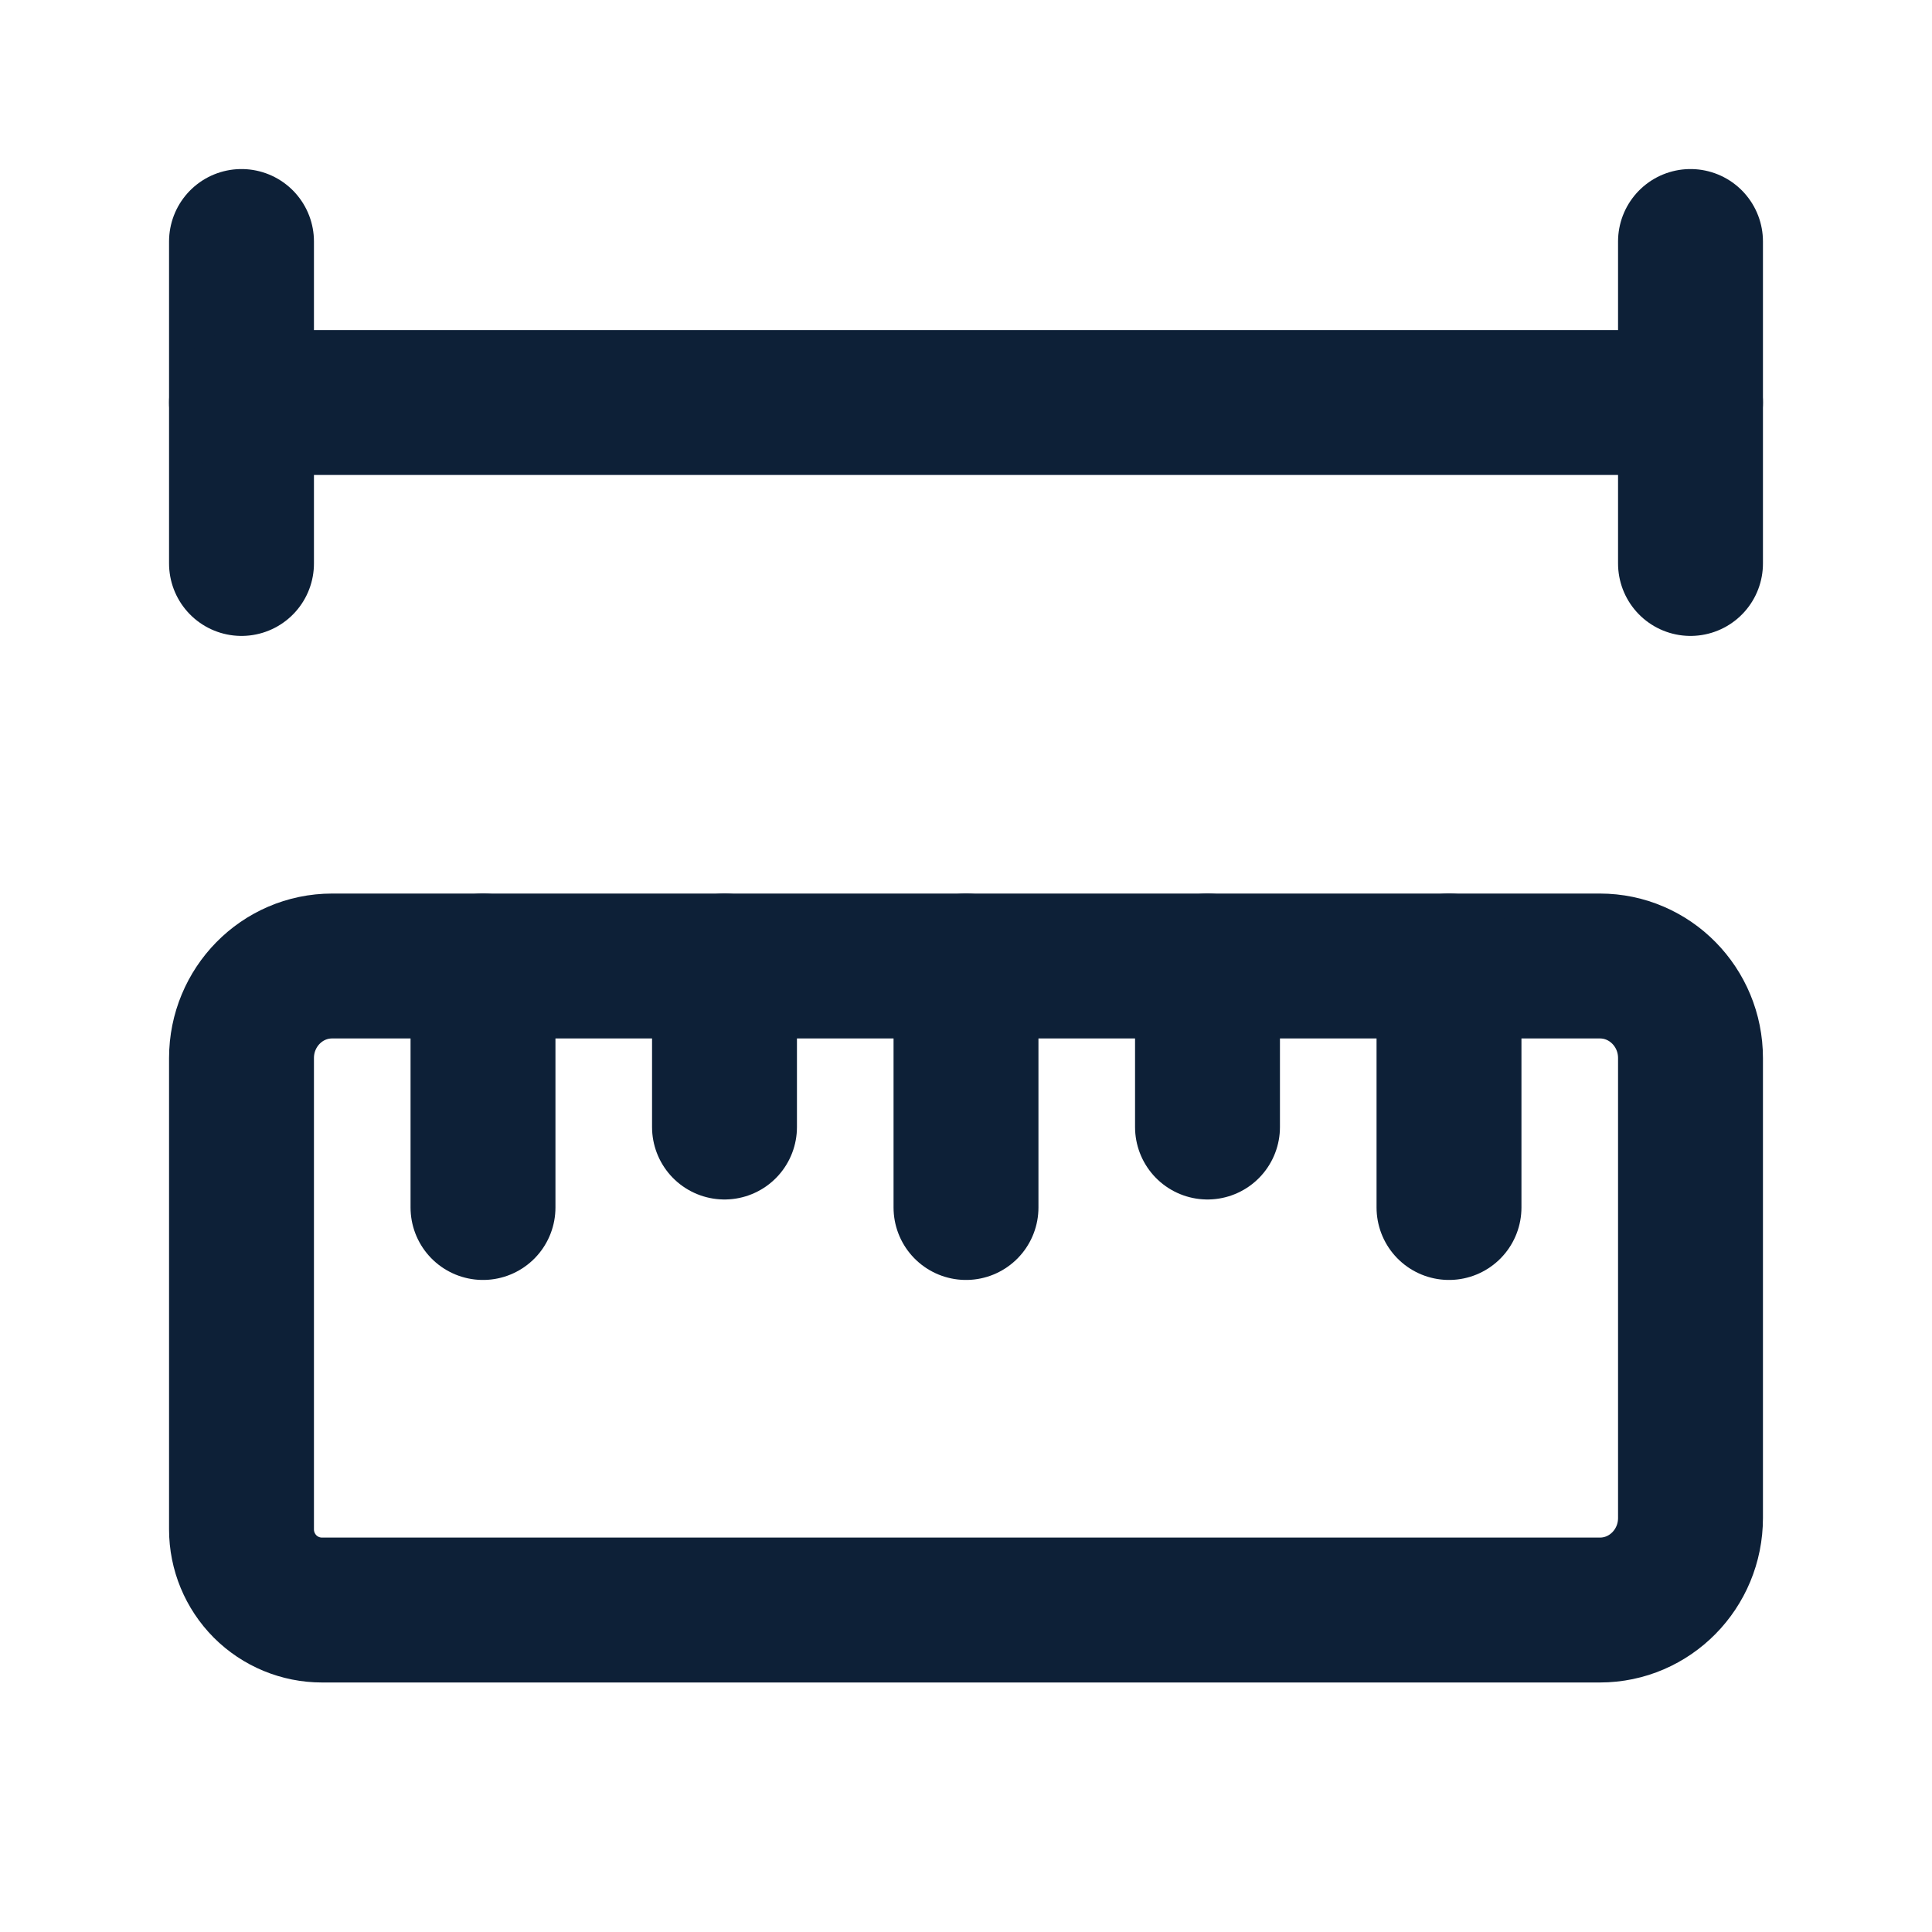 <svg width="20" height="20" viewBox="0 0 20 20" fill="none" xmlns="http://www.w3.org/2000/svg">
<g clip-path="url(#clip0_24364_66)">
<path d="M16.562 10C17.08 10 17.5 10.427 17.5 10.953V15.714C17.5 16.24 17.08 16.667 16.562 16.667H3.333C3.112 16.667 2.9 16.579 2.744 16.423C2.588 16.266 2.5 16.054 2.5 15.833V10.953C2.5 10.427 2.92 10 3.438 10H16.562Z" stroke="#0D2037" stroke-width="1.5" stroke-linecap="round" stroke-linejoin="round"/>
<path d="M7.5 10V11.667" stroke="#0D2037" stroke-width="1.5" stroke-linecap="round" stroke-linejoin="round"/>
<path d="M5 10V12.5" stroke="#0D2037" stroke-width="1.5" stroke-linecap="round" stroke-linejoin="round"/>
<path d="M10 10V12.5" stroke="#0D2037" stroke-width="1.5" stroke-linecap="round" stroke-linejoin="round"/>
<path d="M15 10V12.5" stroke="#0D2037" stroke-width="1.5" stroke-linecap="round" stroke-linejoin="round"/>
<path d="M12.5 10V11.667" stroke="#0D2037" stroke-width="1.5" stroke-linecap="round" stroke-linejoin="round"/>
<path d="M2.5 2.5V5.833" stroke="#0D2037" stroke-width="1.5" stroke-linecap="round" stroke-linejoin="round"/>
<path d="M2.5 4.167H17.5" stroke="#0D2037" stroke-width="1.5" stroke-linecap="round" stroke-linejoin="round"/>
<path d="M17.5 2.5V5.833" stroke="#0D2037" stroke-width="1.5" stroke-linecap="round" stroke-linejoin="round"/>
</g>
<defs>
<clipPath id="clip0_24364_66">
<rect width="20" height="20" fill="white"/>
</clipPath>
</defs>
</svg>
